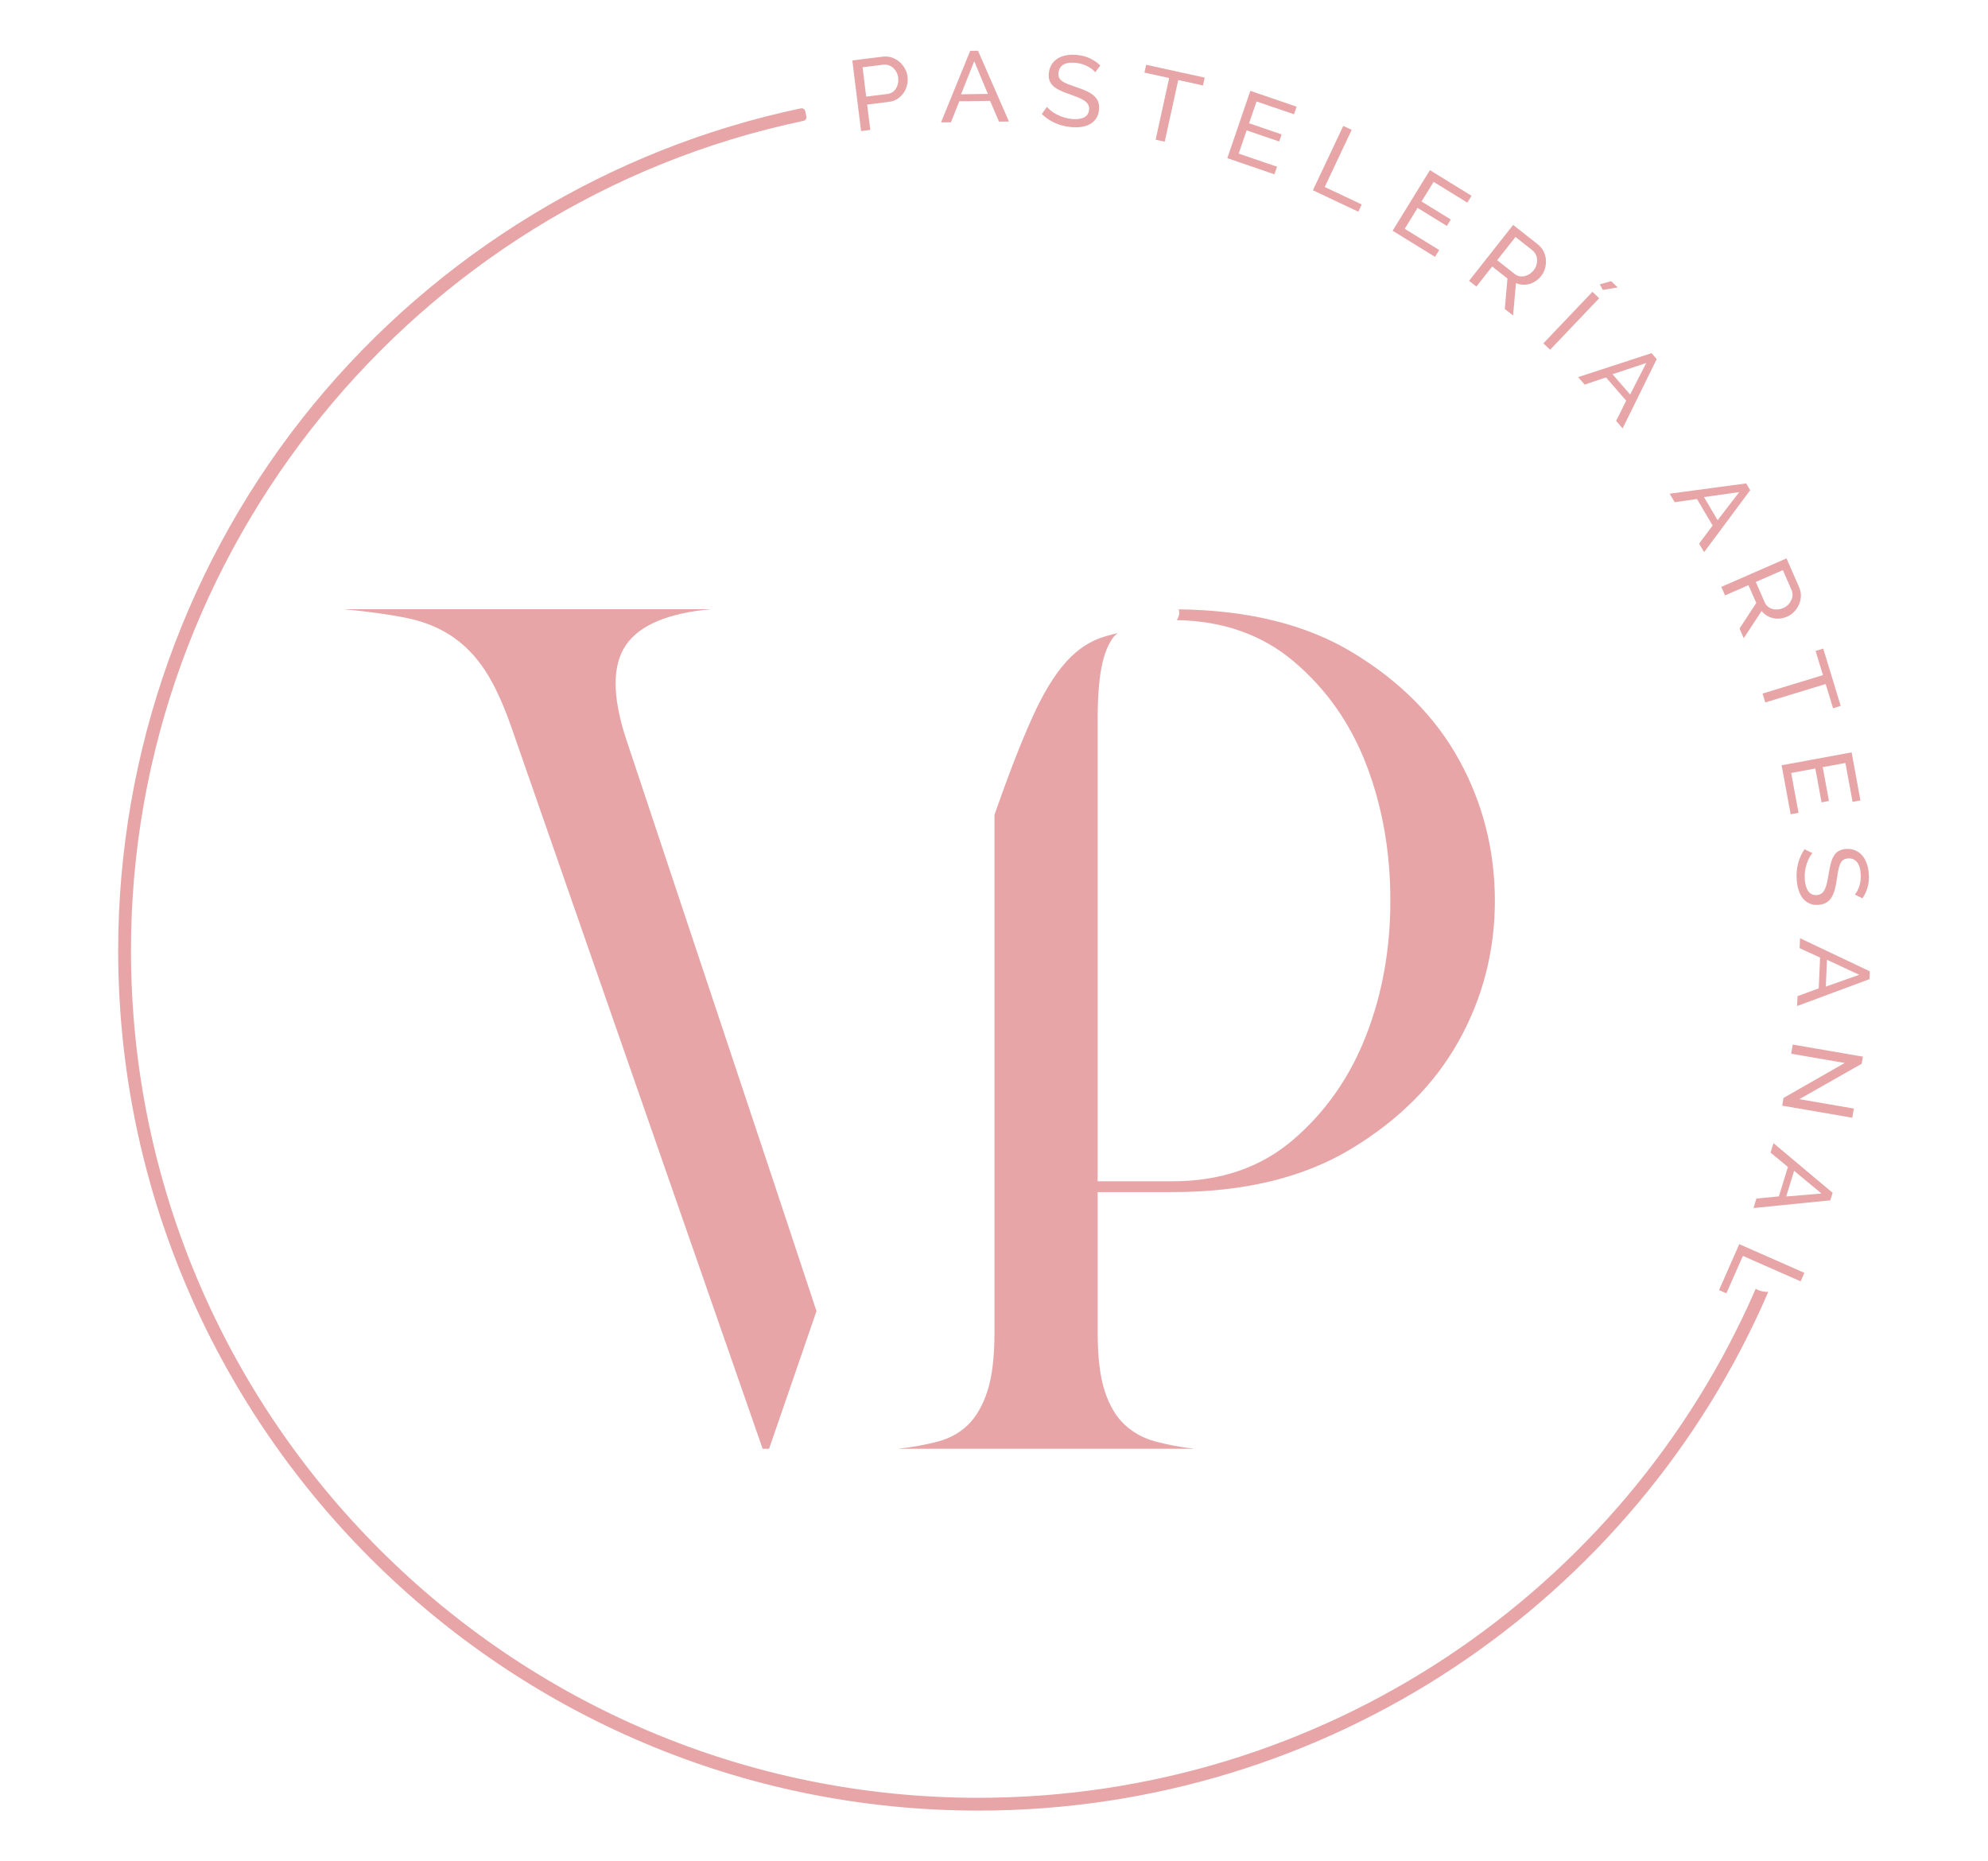 <?xml version="1.0" encoding="utf-8"?>
<!-- Generator: Adobe Illustrator 24.0.2, SVG Export Plug-In . SVG Version: 6.00 Build 0)  -->
<svg version="1.1" id="Capa_1" xmlns="http://www.w3.org/2000/svg" xmlns:xlink="http://www.w3.org/1999/xlink" x="0px" y="0px"
	 viewBox="0 0 1080 1011.06" style="enable-background:new 0 0 1080 1011.06;" xml:space="preserve">
<style type="text/css">
	.st0{fill:#FFFFFF;}
	.st1{fill:#E8B796;}
	.st2{fill:#C6E0DD;}
	.st3{fill:#F4DCB8;}
	.st4{fill:#D0B5D6;}
	.st5{fill:#E7A5A7;}
</style>
<g>
	<g>
		<g>
			<g>
				<g>
					<path class="st5" d="M340.05,401.16c-7.48-22.99-7.48-39.92,0-50.78c7.46-10.85,22.88-17.35,46.24-19.48H186.63
						c13.54,1.28,24.98,2.87,34.33,4.79c9.34,1.92,17.51,5.23,24.52,9.91c7.01,4.69,13.07,10.96,18.21,18.84
						c5.13,7.88,10.04,18.63,14.71,32.25l135.91,390.27h3.5l25.76-74.76l-22.12-66.74L340.05,401.16z"/>
				</g>
				<path class="st5" d="M792.79,412.99c-12.85-23.45-32.22-43-58.14-58.64c-25.16-15.18-56.64-22.92-94.34-23.37
					c0.13,0.49,0.33,0.96,0.34,1.49c0.08,1.63-0.48,3.12-1.36,4.37c25.1,0.45,46.28,7.87,63.49,22.39
					c17.74,14.99,30.93,33.78,39.58,56.36c8.64,22.59,12.96,47.13,12.96,73.62c0,26.49-4.44,51.04-13.31,73.62
					c-8.87,22.59-22.07,41.37-39.58,56.35c-17.51,14.98-39.35,22.48-65.5,22.48h-40.63V391.49c0-12.16,0.7-21.83,2.1-28.99
					c1.4-7.17,3.61-12.71,6.65-16.61c0.63-0.82,1.5-1.31,2.22-2c-2.39,0.54-4.64,1.12-6.73,1.74c-8.14,2.36-15.04,6.91-21.28,13.81
					c-6.53,7.19-12.87,17.69-18.82,31.12c-5.88,13-12.7,30.59-20.18,52.07v281.13c0,13.46-1.29,24.1-3.85,31.93
					c-2.57,7.82-6.08,13.9-10.51,18.24c-4.44,4.35-9.93,7.39-16.46,9.12c-6.54,1.74-13.78,3.04-21.71,3.91h161.13
					c-7.48-0.86-14.48-2.17-21.02-3.91c-6.54-1.73-12.15-4.78-16.81-9.12c-4.67-4.34-8.3-10.42-10.86-18.24
					c-2.57-7.82-3.85-18.46-3.85-31.93v-76.23h40.63c38.76,0,71.11-7.82,97.03-23.45c25.92-15.64,45.41-35.18,58.5-58.64
					c13.07-23.45,19.62-48.86,19.62-76.22C812.06,461.85,805.63,436.45,792.79,412.99z"/>
			</g>
			<path class="st5" d="M953.8,700.05c-71.59,164.94-235.58,276.5-422.29,276.5c-253.84,0-460.36-206.52-460.36-460.36
				c0-216.66,153.67-406.15,365.39-450.55c0.51-0.11,0.97-0.42,1.25-0.86c0.29-0.44,0.39-0.98,0.28-1.49l-0.61-2.91
				c-0.2-0.93-1.02-1.57-1.94-1.57c-0.14,0-0.27,0.01-0.41,0.04c-103.38,21.69-197.46,78.84-264.89,160.95
				c-68.37,83.23-106.02,188.5-106.02,296.4c0,257.67,209.63,467.3,467.3,467.3c189.93,0,356.7-113.73,429.12-281.74
				C958.23,701.82,955.83,701.26,953.8,700.05z"/>
		</g>
	</g>
	<g>
		<g>
			<path class="st5" d="M467.79,71.19l-4.76-38.36l16.49-2.05c1.74-0.22,3.39-0.06,4.95,0.46c1.55,0.52,2.93,1.3,4.13,2.34
				c1.21,1.04,2.19,2.25,2.97,3.64c0.77,1.38,1.26,2.83,1.45,4.34c0.19,1.59,0.11,3.16-0.27,4.7c-0.38,1.54-1,2.96-1.88,4.24
				c-0.88,1.28-1.99,2.35-3.33,3.21c-1.34,0.86-2.89,1.4-4.64,1.62l-11.81,1.46l1.71,13.78L467.79,71.19z M470.56,52.47l11.53-1.43
				c1.04-0.13,1.95-0.45,2.74-0.97c0.78-0.51,1.43-1.18,1.93-2c0.5-0.81,0.86-1.72,1.07-2.73c0.22-1.02,0.25-2.06,0.12-3.15
				c-0.14-1.11-0.46-2.14-0.97-3.06c-0.51-0.92-1.13-1.7-1.87-2.34c-0.74-0.64-1.57-1.1-2.49-1.39c-0.93-0.29-1.87-0.37-2.83-0.25
				l-11.19,1.39L470.56,52.47z"/>
			<path class="st5" d="M527.06,27.63l4.26-0.06l16.79,38.43l-5.38,0.07l-4.87-11.26l-16.73,0.22l-4.51,11.38l-5.39,0.07
				L527.06,27.63z M536.68,51.02l-7.42-17.76l-7.17,17.95L536.68,51.02z"/>
			<path class="st5" d="M594.97,39.26c-0.4-0.55-0.94-1.1-1.64-1.64c-0.7-0.54-1.49-1.06-2.38-1.53c-0.89-0.47-1.88-0.88-2.95-1.23
				c-1.08-0.34-2.21-0.58-3.4-0.7c-3.09-0.32-5.41,0.01-6.95,0.98c-1.55,0.97-2.42,2.43-2.62,4.38c-0.11,1.05,0.01,1.93,0.35,2.67
				c0.34,0.73,0.92,1.38,1.75,1.96c0.82,0.57,1.87,1.11,3.13,1.61c1.27,0.49,2.78,1.03,4.52,1.61c2,0.65,3.8,1.33,5.4,2.06
				c1.6,0.73,2.94,1.57,4.03,2.52c1.09,0.95,1.88,2.05,2.37,3.31c0.49,1.25,0.65,2.74,0.47,4.48c-0.19,1.84-0.72,3.4-1.61,4.68
				c-0.88,1.28-2.02,2.29-3.39,3.05c-1.37,0.75-2.96,1.25-4.75,1.49c-1.79,0.23-3.71,0.25-5.76,0.04c-3.05-0.32-5.9-1.07-8.54-2.27
				c-2.64-1.2-4.99-2.8-7.04-4.8l2.82-3.87c0.53,0.67,1.24,1.36,2.13,2.08c0.88,0.71,1.91,1.37,3.07,1.98
				c1.16,0.61,2.42,1.14,3.79,1.59c1.36,0.45,2.81,0.75,4.34,0.91c2.83,0.29,5.07,0.02,6.74-0.79c1.66-0.82,2.6-2.2,2.8-4.14
				c0.11-1.09-0.05-2.02-0.47-2.82c-0.43-0.79-1.1-1.51-2.01-2.14c-0.92-0.64-2.07-1.24-3.45-1.81c-1.4-0.56-2.98-1.15-4.76-1.77
				c-1.96-0.67-3.68-1.36-5.15-2.06c-1.47-0.7-2.68-1.48-3.62-2.34c-0.94-0.86-1.62-1.86-2.03-3c-0.41-1.13-0.54-2.46-0.38-3.98
				c0.19-1.84,0.71-3.43,1.56-4.76c0.85-1.34,1.96-2.43,3.32-3.27c1.37-0.85,2.95-1.42,4.75-1.73c1.8-0.31,3.72-0.36,5.77-0.15
				c2.68,0.28,5.06,0.92,7.14,1.93c2.08,1.02,3.89,2.28,5.42,3.79L594.97,39.26z"/>
			<path class="st5" d="M653.52,46.42l-13.43-2.95l-7.34,33.5l-4.94-1.09l7.35-33.5l-13.43-2.94l0.93-4.26l31.8,6.98L653.52,46.42z"
				/>
			<path class="st5" d="M693.75,90.56l-1.41,4.12l-25.59-8.76l12.51-36.57l25.12,8.6l-1.41,4.12l-20.34-6.96l-4.06,11.85l17.69,6.05
				l-1.32,3.86l-17.69-6.05l-4.31,12.62L693.75,90.56z"/>
			<path class="st5" d="M713.24,103.35l16.5-34.95l4.57,2.15l-14.64,31.02l20.1,9.49l-1.86,3.94L713.24,103.35z"/>
			<path class="st5" d="M781.87,135.81l-2.29,3.71l-23.03-14.19l20.27-32.91l22.6,13.93l-2.29,3.71l-18.3-11.27l-6.57,10.66
				l15.91,9.8l-2.14,3.48l-15.91-9.8l-7,11.36L781.87,135.81z"/>
			<path class="st5" d="M798.1,152.54l23.93-30.36l13.4,10.56c1.38,1.09,2.43,2.37,3.15,3.84c0.73,1.47,1.14,3,1.25,4.59
				c0.11,1.59-0.06,3.14-0.5,4.66c-0.44,1.53-1.13,2.89-2.08,4.08c-0.83,1.06-1.79,1.95-2.87,2.7c-1.08,0.74-2.23,1.28-3.43,1.63
				c-1.21,0.35-2.43,0.49-3.69,0.42c-1.26-0.07-2.49-0.37-3.69-0.9l-1.58,17.6l-4.5-3.54l1.45-16.53l-8.29-6.53l-8.59,10.9
				L798.1,152.54z M813.36,141.34l9.48,7.47c0.82,0.65,1.7,1.06,2.63,1.24c0.93,0.18,1.86,0.16,2.79-0.05
				c0.93-0.22,1.83-0.6,2.7-1.17c0.87-0.56,1.63-1.25,2.29-2.08c0.67-0.85,1.15-1.78,1.44-2.78c0.29-1,0.41-1.99,0.35-2.98
				c-0.05-0.99-0.3-1.92-0.73-2.8c-0.43-0.87-1.03-1.61-1.79-2.21l-9.21-7.26L813.36,141.34z"/>
			<path class="st5" d="M838.45,186.51l26.66-28l3.66,3.49l-26.66,27.99L838.45,186.51z M870.73,157.49l-1.61-3.04l6.15-1.73
				l3.58,3.41L870.73,157.49z"/>
			<path class="st5" d="M897.23,191.84l2.8,3.22l-18.52,37.63l-3.53-4.07l5.46-10.98l-10.96-12.63l-11.61,3.9l-3.53-4.07
				L897.23,191.84z M885.58,214.29l8.77-17.13l-18.34,6.11L885.58,214.29z"/>
			<path class="st5" d="M948.64,262.59l2.17,3.67l-25.02,33.66l-2.74-4.64l7.36-9.81l-8.5-14.41l-12.12,1.74l-2.73-4.64
				L948.64,262.59z M933.12,282.57l11.73-15.26l-19.14,2.7L933.12,282.57z"/>
			<path class="st5" d="M935.12,318.79l35.42-15.48l6.84,15.63c0.7,1.61,1.03,3.23,0.97,4.87c-0.06,1.64-0.41,3.18-1.07,4.63
				c-0.65,1.45-1.53,2.74-2.64,3.88c-1.11,1.13-2.36,2.01-3.76,2.62c-1.23,0.54-2.5,0.87-3.8,1.02c-1.31,0.14-2.57,0.08-3.79-0.18
				c-1.22-0.26-2.37-0.72-3.45-1.37s-2.02-1.5-2.83-2.53l-9.7,14.78l-2.29-5.25l9.08-13.89l-4.23-9.67l-12.72,5.56L935.12,318.79z
				 M953.85,316.12l4.84,11.06c0.42,0.96,0.99,1.74,1.73,2.33c0.73,0.59,1.56,1.02,2.48,1.27c0.92,0.25,1.9,0.34,2.93,0.25
				c1.03-0.08,2.03-0.34,3-0.76c0.99-0.44,1.85-1.03,2.58-1.77c0.73-0.75,1.29-1.57,1.71-2.47c0.42-0.9,0.65-1.83,0.68-2.8
				c0.03-0.97-0.15-1.91-0.54-2.8l-4.7-10.75L953.85,316.12z"/>
			<path class="st5" d="M995.82,384.71l-4.01-13.15l-32.81,10l-1.47-4.83l32.81-10l-4.01-13.15l4.16-1.27l9.49,31.14L995.82,384.71z
				"/>
			<path class="st5" d="M977.07,441.51l-4.28,0.79l-4.91-26.61l38.02-7.01l4.81,26.11l-4.28,0.79l-3.9-21.14l-12.32,2.27l3.39,18.38
				l-4.02,0.74l-3.39-18.38l-13.12,2.42L977.07,441.51z"/>
			<path class="st5" d="M1007.64,485.89c0.48-0.49,0.92-1.12,1.34-1.9c0.42-0.78,0.78-1.65,1.09-2.61c0.31-0.96,0.54-2,0.7-3.11
				c0.15-1.12,0.19-2.28,0.1-3.47c-0.23-3.1-0.95-5.33-2.18-6.68c-1.23-1.35-2.82-1.96-4.77-1.82c-1.05,0.08-1.91,0.35-2.56,0.81
				c-0.66,0.46-1.2,1.15-1.62,2.06s-0.77,2.04-1.03,3.37c-0.27,1.33-0.54,2.91-0.8,4.73c-0.28,2.09-0.64,3.98-1.08,5.68
				c-0.44,1.7-1.03,3.17-1.78,4.41c-0.75,1.23-1.69,2.21-2.85,2.91c-1.14,0.7-2.59,1.12-4.33,1.25c-1.84,0.14-3.48-0.12-4.88-0.77
				c-1.41-0.65-2.61-1.58-3.59-2.8c-0.98-1.22-1.74-2.7-2.29-4.42c-0.54-1.72-0.89-3.61-1.04-5.66c-0.23-3.06,0.02-6,0.74-8.81
				c0.73-2.81,1.89-5.4,3.5-7.77l4.3,2.11c-0.57,0.64-1.13,1.46-1.68,2.46c-0.54,0.99-1.02,2.12-1.42,3.36
				c-0.4,1.25-0.7,2.59-0.91,4.01c-0.21,1.43-0.25,2.9-0.14,4.43c0.21,2.83,0.86,5,1.95,6.5c1.09,1.49,2.62,2.17,4.57,2.03
				c1.09-0.08,1.98-0.4,2.69-0.96c0.71-0.56,1.3-1.34,1.77-2.35s0.86-2.25,1.18-3.71c0.31-1.47,0.62-3.13,0.92-5
				c0.32-2.04,0.7-3.86,1.13-5.43c0.43-1.57,0.99-2.9,1.67-3.98c0.68-1.08,1.55-1.92,2.6-2.53c1.05-0.6,2.33-0.96,3.85-1.07
				c1.85-0.13,3.5,0.1,4.97,0.71c1.46,0.61,2.73,1.51,3.8,2.71c1.07,1.19,1.92,2.65,2.53,4.37c0.62,1.72,1,3.6,1.15,5.66
				c0.2,2.69-0.02,5.14-0.66,7.36c-0.64,2.22-1.57,4.22-2.79,6L1007.64,485.89z"/>
			<path class="st5" d="M1015.79,527.61l-0.18,4.26l-39.32,14.6l0.24-5.38l11.52-4.22l0.72-16.71l-11.11-5.14l0.23-5.38
				L1015.79,527.61z M991.89,535.91l18.15-6.41l-17.52-8.17L991.89,535.91z"/>
			<path class="st5" d="M1002.16,577.39l-29.08-5.01l0.86-4.98l38.09,6.57l-0.67,3.87l-33.87,19.22l29.62,5.1l-0.86,4.98
				l-38.04-6.56l0.72-4.2L1002.16,577.39z"/>
			<path class="st5" d="M995.6,647.93l-1.26,4.08l-41.73,4.18l1.58-5.15l12.21-1.18l4.92-15.98l-9.45-7.79l1.58-5.15L995.6,647.93z
				 M970.37,649.92l19.18-1.61l-14.89-12.34L970.37,649.92z"/>
			<path class="st5" d="M944.87,675.81l35.37,15.58l-2.03,4.63l-31.38-13.83l-8.96,20.34l-3.98-1.76L944.87,675.81z"/>
		</g>
	</g>
</g>
</svg>
